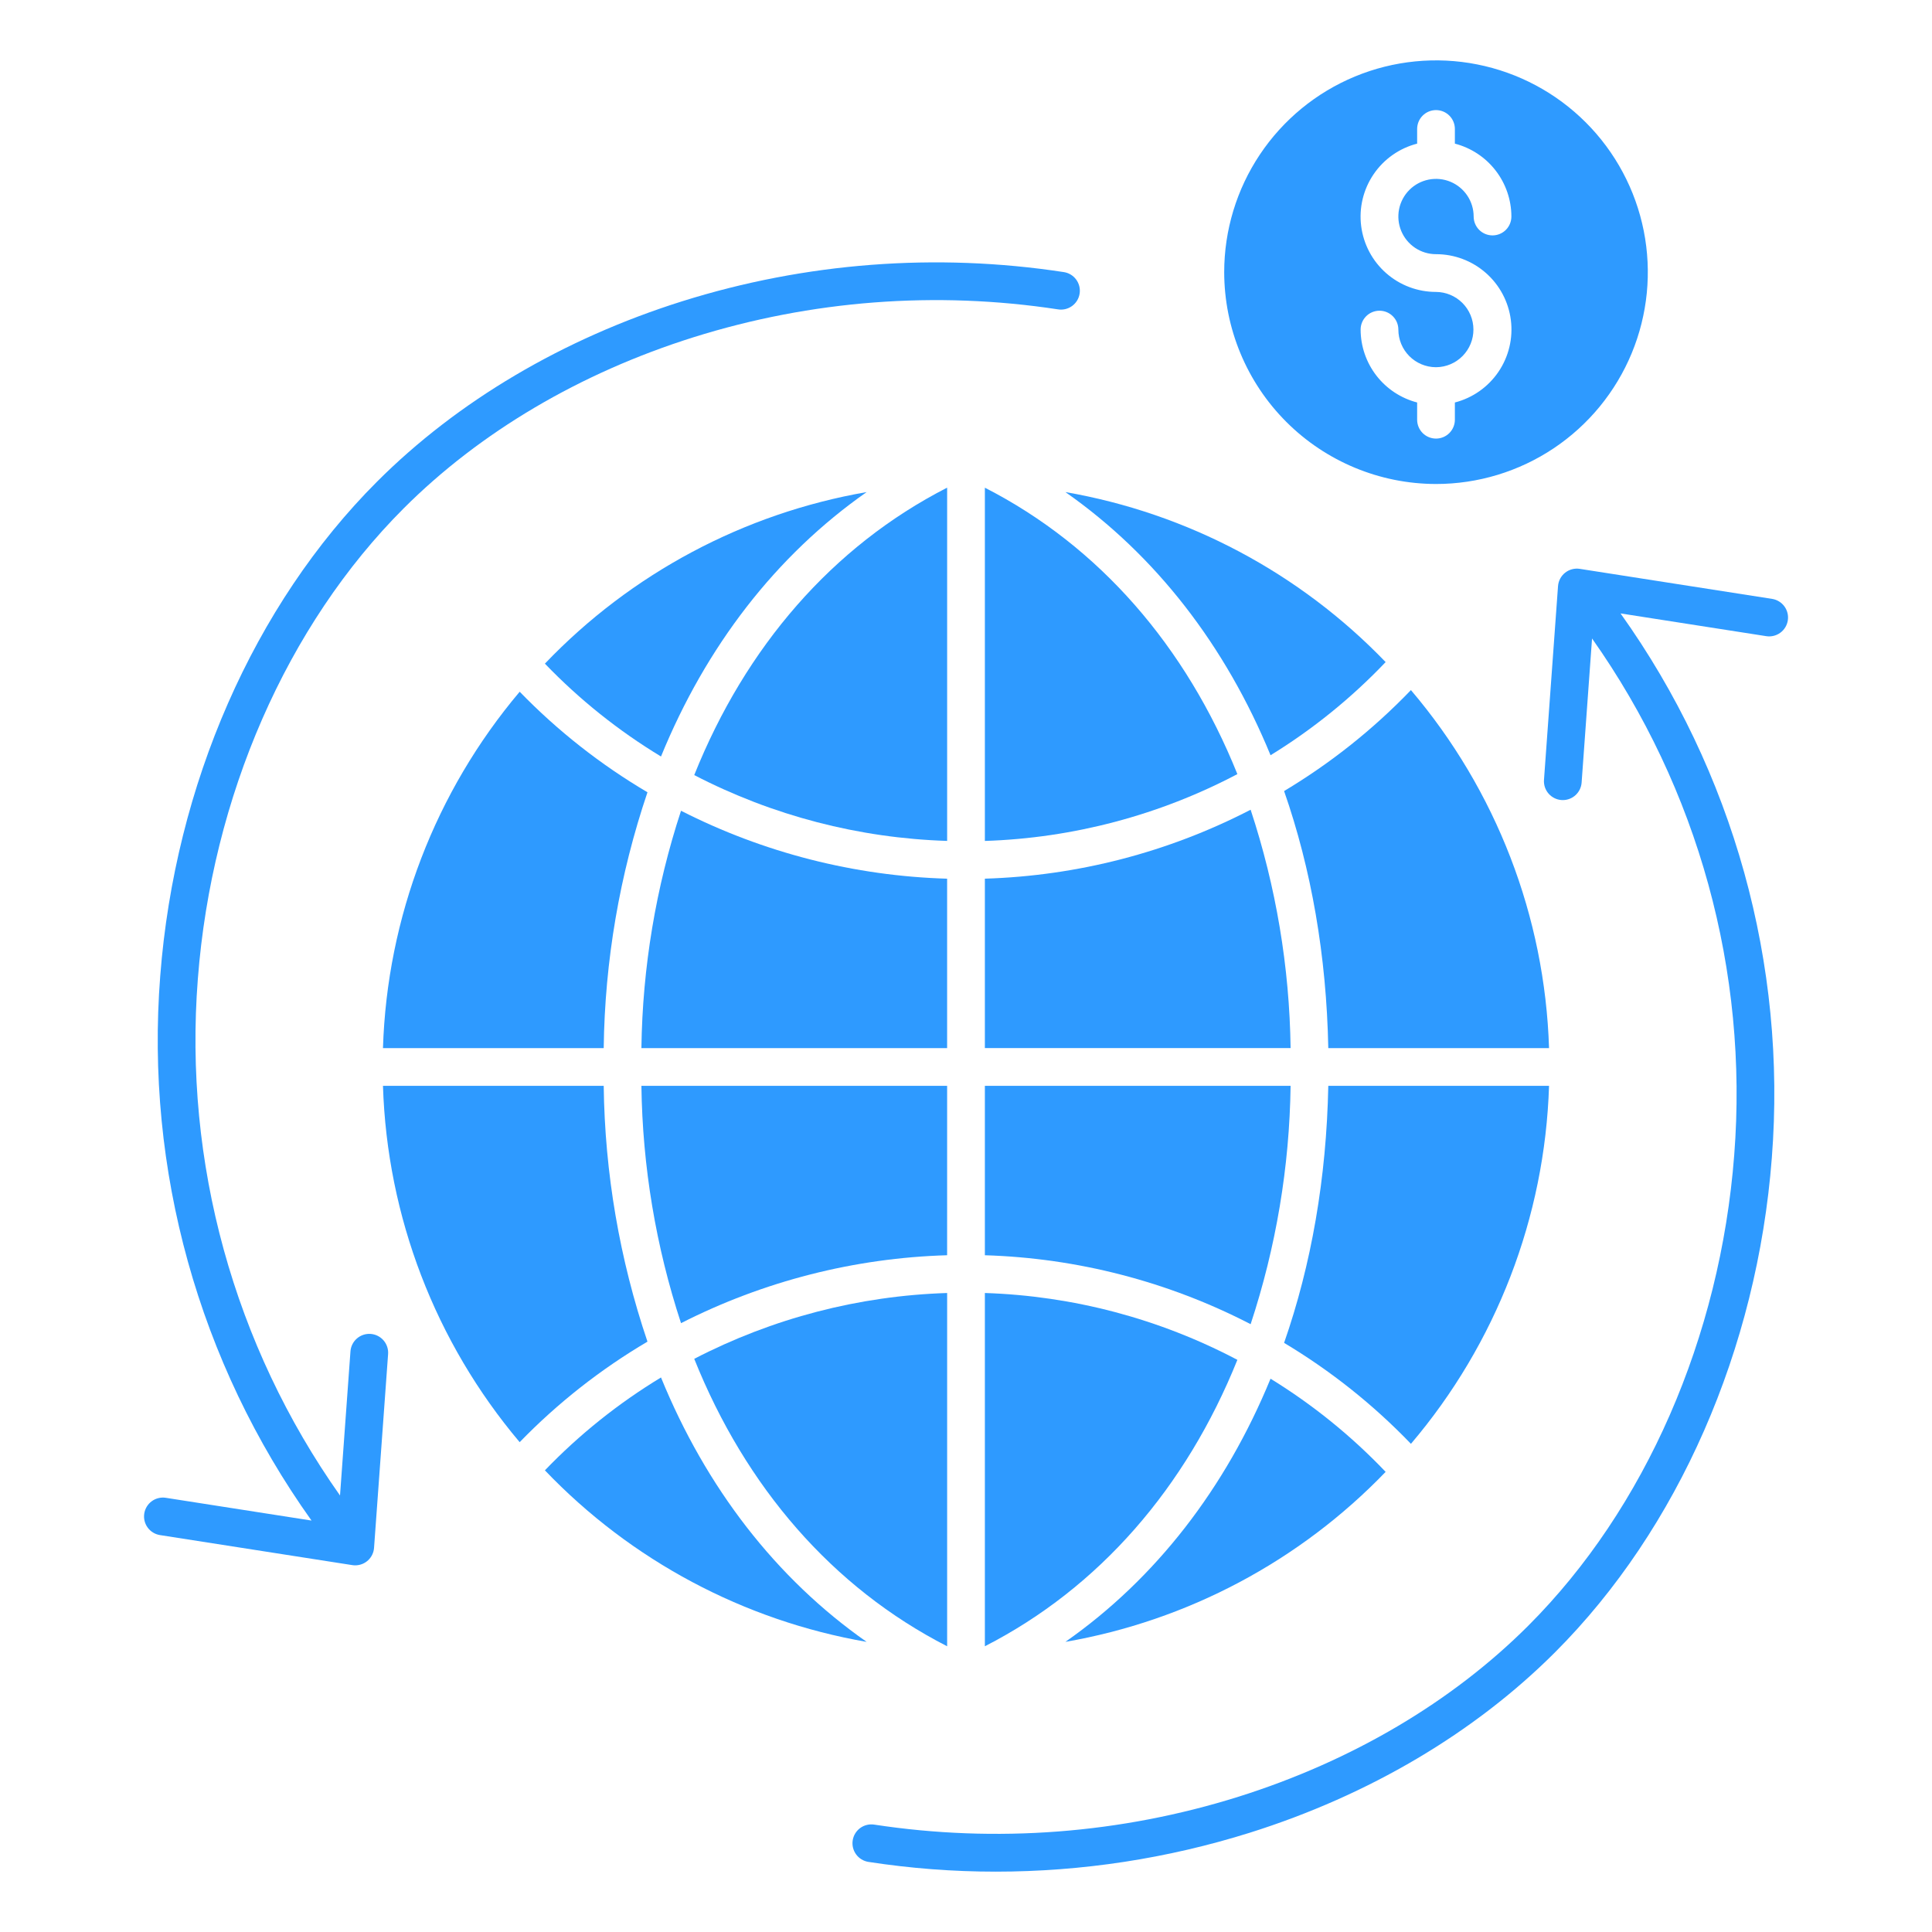 <svg xmlns="http://www.w3.org/2000/svg" width="188" height="188" viewBox="0 0 188 188" fill="none"><path d="M95.836 160.195C106.966 154.501 115.407 144.752 120.407 132.325C112.816 128.322 104.414 126.098 95.836 125.82V160.195Z" fill="#2E9AFF"></path><path d="M137.296 140.497C145.593 130.743 150.332 118.46 150.735 105.66H129.254C129.077 114.665 127.599 123.088 124.953 130.673C129.485 133.385 133.636 136.689 137.296 140.497Z" fill="#2E9AFF"></path><path d="M137.295 67.152C133.635 70.96 129.485 74.263 124.953 76.976C127.599 84.561 129.077 92.986 129.254 101.989H150.735C150.332 89.189 145.593 76.906 137.295 67.152Z" fill="#2E9AFF"></path><path d="M134.834 143.225C131.508 139.733 127.743 136.686 123.634 134.16C119.258 144.814 112.463 153.614 103.672 159.767C115.554 157.707 126.47 151.913 134.834 143.225Z" fill="#2E9AFF"></path><path d="M95.836 122.146C104.85 122.42 113.687 124.712 121.697 128.855C124.168 121.367 125.48 113.545 125.586 105.66H95.836V122.146Z" fill="#2E9AFF"></path><path d="M95.836 81.831C104.413 81.553 112.816 79.329 120.407 75.327C115.405 62.898 106.968 53.148 95.836 47.457V81.831Z" fill="#2E9AFF"></path><path d="M123.635 73.491C127.744 70.966 131.508 67.919 134.834 64.426C126.47 55.738 115.554 49.943 103.672 47.883C112.464 54.037 119.258 62.837 123.635 73.491Z" fill="#2E9AFF"></path><path d="M95.836 101.988H125.586C125.48 94.103 124.168 86.281 121.697 78.793C113.687 82.935 104.85 85.228 95.836 85.502V101.988Z" fill="#2E9AFF"></path><path d="M58.746 105.66H37.266C37.666 118.387 42.354 130.605 50.568 140.334C54.258 136.534 58.44 133.244 63.004 130.553C60.289 122.53 58.852 114.13 58.746 105.66Z" fill="#2E9AFF"></path><path d="M84.333 47.883C72.379 49.956 61.406 55.807 53.023 64.578C56.38 68.069 60.178 71.107 64.321 73.614C68.695 62.905 75.507 54.061 84.333 47.883Z" fill="#2E9AFF"></path><path d="M92.165 47.453C81.005 53.162 72.551 62.948 67.555 75.422C75.175 79.372 83.585 81.561 92.165 81.828V47.453Z" fill="#2E9AFF"></path><path d="M92.163 85.504C83.15 85.24 74.307 82.983 66.269 78.894C63.82 86.353 62.52 94.141 62.414 101.991H92.163V85.504Z" fill="#2E9AFF"></path><path d="M64.321 134.039C60.178 136.547 56.38 139.585 53.023 143.076C61.406 151.846 72.379 157.697 84.332 159.769C75.507 153.593 68.695 144.748 64.321 134.039Z" fill="#2E9AFF"></path><path d="M92.165 160.196V125.82C83.585 126.088 75.175 128.277 67.555 132.226C72.551 144.701 81.005 154.486 92.165 160.196Z" fill="#2E9AFF"></path><path d="M37.266 101.989H58.746C58.852 93.519 60.29 85.118 63.005 77.094C58.442 74.403 54.26 71.113 50.57 67.312C42.355 77.042 37.667 89.261 37.266 101.989Z" fill="#2E9AFF"></path><path d="M92.164 105.66H62.414C62.52 113.509 63.82 121.296 66.269 128.754C74.307 124.666 83.15 122.409 92.163 122.145L92.164 105.66Z" fill="#2E9AFF"></path><path d="M139.736 47.097C143.812 47.097 147.797 45.888 151.187 43.624C154.576 41.359 157.218 38.14 158.778 34.374C160.338 30.608 160.746 26.463 159.951 22.465C159.156 18.467 157.193 14.794 154.31 11.912C151.428 9.029 147.755 7.066 143.757 6.271C139.759 5.476 135.615 5.884 131.849 7.444C128.082 9.004 124.863 11.646 122.599 15.035C120.334 18.425 119.125 22.41 119.125 26.486C119.132 31.95 121.305 37.189 125.169 41.053C129.033 44.917 134.271 47.09 139.736 47.097ZM139.736 28.407C137.95 28.409 136.225 27.76 134.884 26.58C133.544 25.401 132.68 23.773 132.454 22.001C132.229 20.23 132.658 18.438 133.661 16.96C134.663 15.482 136.17 14.422 137.9 13.977V12.549C137.9 12.062 138.093 11.595 138.437 11.251C138.782 10.907 139.249 10.713 139.736 10.713C140.223 10.713 140.69 10.907 141.034 11.251C141.378 11.595 141.572 12.062 141.572 12.549V13.977C143.144 14.385 144.536 15.302 145.531 16.586C146.526 17.869 147.068 19.446 147.071 21.07C147.071 21.557 146.878 22.024 146.534 22.369C146.189 22.713 145.722 22.906 145.235 22.906C144.748 22.906 144.281 22.713 143.937 22.369C143.593 22.024 143.399 21.557 143.399 21.07C143.399 20.346 143.185 19.637 142.782 19.035C142.379 18.432 141.807 17.963 141.138 17.685C140.468 17.408 139.732 17.336 139.021 17.477C138.31 17.618 137.657 17.967 137.145 18.48C136.633 18.992 136.284 19.645 136.142 20.356C136.001 21.066 136.073 21.803 136.351 22.472C136.628 23.142 137.098 23.714 137.7 24.117C138.303 24.519 139.011 24.734 139.736 24.734C141.522 24.731 143.247 25.381 144.588 26.56C145.929 27.739 146.794 29.368 147.019 31.14C147.245 32.911 146.816 34.704 145.812 36.182C144.809 37.66 143.301 38.72 141.572 39.165V40.842C141.572 41.329 141.378 41.796 141.034 42.141C140.69 42.485 140.223 42.678 139.736 42.678C139.249 42.678 138.782 42.485 138.437 42.141C138.093 41.796 137.9 41.329 137.9 40.842V39.165C136.328 38.757 134.935 37.839 133.94 36.556C132.945 35.272 132.404 33.695 132.4 32.071C132.4 31.584 132.594 31.117 132.938 30.773C133.282 30.428 133.749 30.235 134.236 30.235C134.723 30.235 135.19 30.428 135.534 30.773C135.879 31.117 136.072 31.584 136.072 32.071C136.073 33.038 136.456 33.965 137.137 34.651C137.818 35.336 138.743 35.725 139.71 35.733C139.718 35.733 139.727 35.731 139.736 35.731C139.744 35.731 139.753 35.733 139.762 35.733C140.727 35.721 141.649 35.328 142.326 34.639C143.003 33.951 143.381 33.023 143.377 32.057C143.374 31.092 142.989 30.167 142.307 29.483C141.625 28.8 140.701 28.413 139.736 28.407V28.407Z" fill="#2E9AFF"></path><path d="M172.45 58.278L153.724 55.354C153.473 55.315 153.217 55.328 152.971 55.393C152.726 55.458 152.497 55.573 152.298 55.731C152.099 55.889 151.936 56.086 151.817 56.311C151.699 56.535 151.628 56.782 151.609 57.035L150.243 75.887C150.225 76.127 150.256 76.369 150.331 76.598C150.407 76.826 150.528 77.038 150.685 77.22C150.843 77.403 151.035 77.552 151.251 77.66C151.466 77.769 151.701 77.833 151.941 77.85C151.987 77.854 152.031 77.855 152.076 77.855C152.539 77.855 152.986 77.679 153.325 77.363C153.664 77.047 153.872 76.615 153.905 76.152L154.92 62.13C165.253 76.759 170.146 94.541 168.754 112.398C167.393 130.128 160.091 146.818 148.719 158.19C141.3 165.61 131.547 171.365 120.516 174.836C109.062 178.431 96.937 179.36 85.069 177.55C84.831 177.513 84.588 177.523 84.354 177.581C84.119 177.638 83.899 177.74 83.704 177.883C83.51 178.025 83.345 178.205 83.22 178.411C83.095 178.617 83.011 178.846 82.975 179.084C82.938 179.322 82.948 179.565 83.005 179.8C83.063 180.034 83.165 180.254 83.308 180.449C83.45 180.643 83.63 180.808 83.836 180.933C84.042 181.058 84.271 181.142 84.509 181.179C88.606 181.811 92.746 182.128 96.892 182.127C105.278 182.127 113.615 180.85 121.616 178.339C133.209 174.693 143.478 168.624 151.314 160.788C163.296 148.806 170.987 131.271 172.413 112.68C173.884 93.836 168.672 75.076 157.692 59.691L171.884 61.906C172.364 61.977 172.852 61.856 173.242 61.569C173.633 61.282 173.894 60.852 173.969 60.373C174.044 59.894 173.926 59.405 173.642 59.013C173.357 58.62 172.929 58.356 172.451 58.278H172.45Z" fill="#2E9AFF"></path><path d="M36.067 129.801C35.581 129.766 35.102 129.925 34.733 130.244C34.365 130.562 34.138 131.014 34.103 131.499L33.086 145.524C22.753 130.894 17.86 113.113 19.252 95.256C20.613 77.525 27.915 60.835 39.287 49.463C46.707 42.043 56.459 36.286 67.492 32.816C78.946 29.221 91.071 28.292 102.939 30.102C103.178 30.142 103.424 30.135 103.661 30.079C103.897 30.024 104.121 29.922 104.318 29.78C104.515 29.637 104.682 29.457 104.809 29.25C104.936 29.043 105.02 28.812 105.057 28.572C105.094 28.331 105.083 28.086 105.025 27.85C104.966 27.614 104.862 27.392 104.717 27.197C104.572 27.002 104.389 26.837 104.18 26.713C103.971 26.589 103.74 26.508 103.499 26.474C91.075 24.578 78.382 25.55 66.39 29.314C54.798 32.96 44.528 39.03 36.693 46.865C24.709 58.848 17.018 76.382 15.592 94.973C14.121 113.817 19.334 132.578 30.314 147.963L16.122 145.747C15.643 145.676 15.155 145.797 14.764 146.084C14.374 146.371 14.112 146.801 14.038 147.28C13.963 147.759 14.081 148.248 14.365 148.64C14.649 149.033 15.077 149.297 15.556 149.375L34.284 152.299C34.378 152.314 34.472 152.321 34.567 152.321C35.031 152.321 35.478 152.146 35.818 151.83C36.157 151.514 36.365 151.081 36.398 150.618L37.765 131.766C37.783 131.526 37.753 131.284 37.677 131.055C37.601 130.826 37.481 130.614 37.323 130.432C37.165 130.249 36.973 130.1 36.758 129.992C36.542 129.883 36.307 129.819 36.067 129.801Z" fill="#2E9AFF"></path></svg>